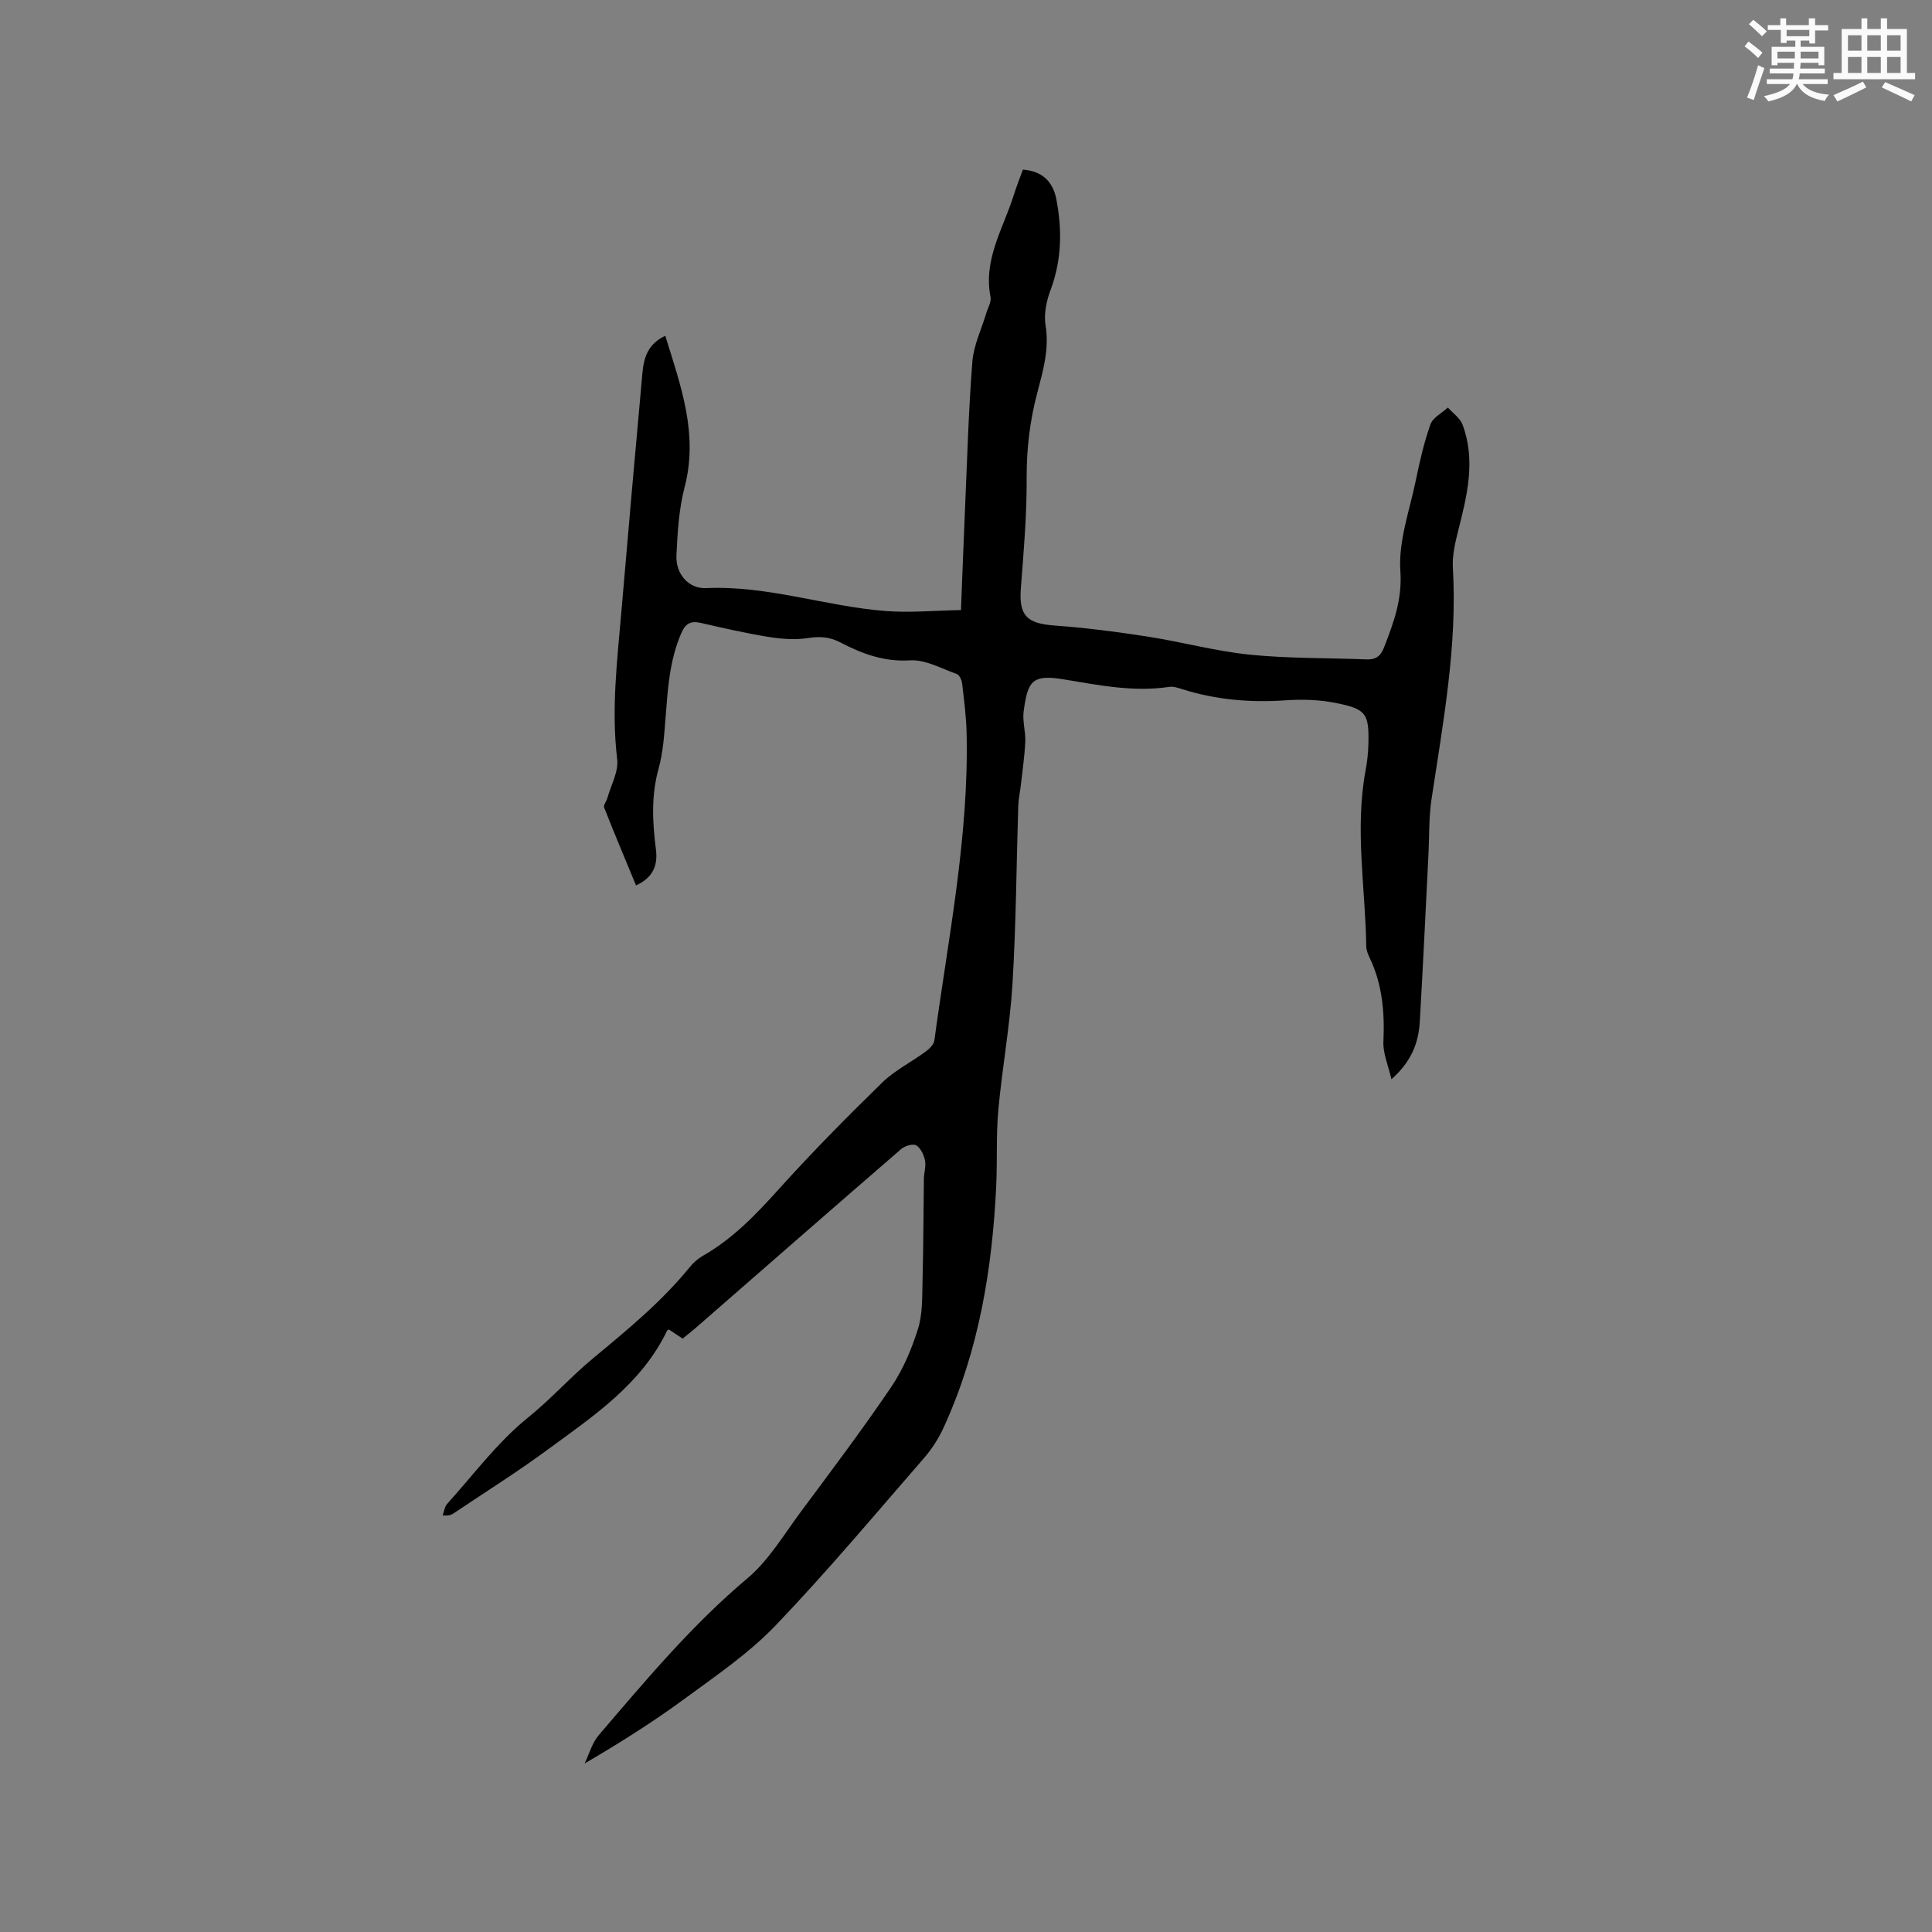 <svg enable-background="new 0 0 400 400" viewBox="0 0 400 400" xmlns="http://www.w3.org/2000/svg"><rect x="0" y="0" width="400" height="400" fill="#808080" stroke="none"/><path d="m141.34 277.15c-1.18-.78-2.04-1.36-2.86-1.9-.21.15-.34.19-.38.28-5.35 11.09-15.26 17.66-24.71 24.6-6.31 4.64-12.96 8.82-19.47 13.19-.5.33-1.07.55-2.27.41.3-.8.4-1.78.93-2.37 5.47-6.06 10.43-12.78 16.72-17.85 4.78-3.85 8.78-8.38 13.43-12.24 7.11-5.9 14.23-11.73 20.09-18.94.72-.89 1.63-1.71 2.62-2.28 6.18-3.51 10.97-8.48 15.69-13.72 6.87-7.64 14.11-14.96 21.47-22.15 2.61-2.55 6.05-4.26 9.03-6.45.78-.57 1.7-1.47 1.82-2.32 2.85-21.09 7.14-42.04 6.68-63.47-.07-3.49-.53-6.97-.93-10.44-.08-.71-.57-1.77-1.13-1.96-3.18-1.13-6.5-3.02-9.65-2.82-5.43.34-9.97-1.39-14.49-3.74-2.16-1.12-4.21-1.26-6.64-.88-2.64.41-5.47.2-8.14-.23-4.7-.76-9.35-1.82-14-2.89-2.09-.48-3.19.02-4.1 2.12-2.47 5.68-2.8 11.68-3.27 17.71-.27 3.47-.51 7.01-1.43 10.34-1.55 5.58-1.27 11.09-.55 16.69.42 3.24-.53 5.85-4.12 7.47-2.24-5.41-4.48-10.74-6.6-16.12-.19-.48.47-1.27.66-1.94.75-2.69 2.36-5.5 2.04-8.08-1.25-10.34.02-20.54.89-30.77 1.39-16.37 2.85-32.73 4.33-49.1.28-3.11 1.04-6.04 4.74-7.78 3.2 10.36 6.89 20.29 4 31.35-1.19 4.56-1.47 9.4-1.69 14.14-.18 3.74 2.45 6.92 6.13 6.75 12.69-.58 24.68 3.76 37.11 4.74 5.11.4 10.3-.1 15.67-.19.3-7.57.55-14.42.85-21.28.44-10.06.72-20.14 1.51-30.18.27-3.39 1.89-6.68 2.88-10.02.33-1.11 1.08-2.33.88-3.34-1.54-7.76 2.62-14.16 4.79-21.04.57-1.81 1.27-3.58 1.91-5.34 3.81.31 6.18 2.26 6.93 6.17 1.22 6.33 1.11 12.59-1.21 18.78-.85 2.26-1.41 4.96-1.03 7.29.81 4.94-.53 9.46-1.73 14.04-1.52 5.77-2.21 11.55-2.18 17.56.04 7.6-.61 15.21-1.2 22.8-.44 5.67 1.18 7.34 6.98 7.76 6.42.46 12.83 1.29 19.2 2.28 7.09 1.1 14.08 3.02 21.2 3.75 7.99.81 16.08.66 24.13.98 1.97.08 2.98-.64 3.71-2.55 1.96-5.09 3.76-9.83 3.35-15.78-.42-6.13 1.9-12.48 3.19-18.69.81-3.93 1.7-7.88 3.04-11.64.5-1.41 2.37-2.34 3.61-3.48 1.04 1.17 2.53 2.18 3.04 3.55 2.75 7.36.95 14.6-.88 21.84-.64 2.53-1.28 5.21-1.13 7.77.95 16.24-2.04 32.09-4.43 48.01-.55 3.65-.43 7.39-.61 11.09-.59 11.64-1.13 23.28-1.81 34.92-.25 4.35-1.75 8.25-5.87 11.89-.67-2.92-1.77-5.38-1.66-7.78.27-6.03-.2-11.82-2.83-17.33-.36-.75-.71-1.61-.72-2.42-.18-12.15-2.41-24.3-.13-36.47.33-1.76.52-3.57.57-5.36.15-6.33-.41-7.28-6.69-8.54-3.38-.68-6.97-.8-10.42-.56-7.28.51-14.36-.09-21.33-2.27-.9-.28-1.9-.65-2.78-.51-7.45 1.12-14.62-.36-21.95-1.57-6.62-1.1-7.36.58-8.2 6.6-.29 2.05.43 4.21.33 6.31-.13 2.99-.58 5.96-.91 8.94-.16 1.46-.49 2.91-.54 4.38-.39 12.29-.45 24.61-1.2 36.88-.53 8.73-2.14 17.39-2.93 26.11-.47 5.16-.19 10.38-.43 15.57-.81 17.25-3.58 34.1-10.81 49.95-1.04 2.29-2.43 4.52-4.07 6.41-10.16 11.68-20.1 23.57-30.8 34.74-5.51 5.75-12.27 10.36-18.74 15.11-6.56 4.82-13.46 9.18-20.8 13.47.95-1.97 1.54-4.24 2.91-5.85 9.72-11.34 19.27-22.8 30.81-32.5 4.44-3.74 7.56-9.09 11.1-13.84 6.32-8.5 12.7-16.97 18.64-25.73 2.46-3.63 4.24-7.86 5.56-12.05.97-3.09.85-6.58.94-9.89.19-7.07.18-14.14.28-21.21.02-1.27.48-2.59.23-3.79-.24-1.15-.89-2.56-1.81-3.11-.67-.4-2.35.09-3.1.74-14.28 12.35-28.48 24.77-42.71 37.18-.85.68-1.66 1.34-2.55 2.09z" fill="#010000"/><g fill="#fafafb"><path d="m361.2 9.6.8-1c.9.7 1.9 1.4 2.9 2.3l-.9 1.1c-1-1-2-1.8-2.8-2.4zm.5 10.6c.9-2.1 1.6-4.3 2.3-6.7.4.2.8.4 1.3.6-.7 2.1-1.5 4.3-2.2 6.6zm.4-15.2.9-.9c1 .8 2 1.6 2.8 2.4l-1 1c-.9-.9-1.8-1.7-2.7-2.5zm12.5-1.2h1.2v1.4h2.7v1.1h-2.7v2.7h-1.2v-.6h-1.8v1.3h4.9v3.8h-1.2v-.5h-3.7c0 .4-.1.9-.1 1.2h5.1v1h-5.2c0 .5-.1.9-.2 1.2h6v1h-5.2c1.1 1.3 2.9 2 5.5 2.2-.4.4-.7.8-.9 1.3-2.9-.5-4.8-1.6-5.7-3.5h-.1c-.8 1.7-2.7 2.9-5.9 3.6-.2-.4-.6-.8-.9-1.1 2.8-.6 4.6-1.4 5.4-2.5h-4.8v-1h5.3c.1-.3.2-.7.2-1.2h-4.9v-1h5c0-.4 0-.8.1-1.2h-3.5v.5h-1.2v-3.8h4.9v-1.3h-1.8v.5h-1.2v-2.7h-2.7v-1h2.6v-1.4h1.2v1.4h4.7v-1.4zm-6.6 8.3h3.6c0-.4 0-.9 0-1.4h-3.6zm1.9-4.6h4.7v-1.3h-4.7zm6.6 3.2h-3.7v1.4h3.7z"/><path d="m385.3 3.8h1.3v2.2h2.8v-2.2h1.3v2.2h4.1v9.1h1.7v1.3h-16.9v-1.3h1.7v-9.1h4.1v-2.2zm.4 13.1.7 1.2c-1.8.9-3.8 1.9-6 2.9-.2-.4-.5-.8-.8-1.3 2.3-1 4.3-1.9 6.1-2.8zm-3.1-6.4h2.8v-3.2h-2.8zm0 4.6h2.8v-3.3h-2.8zm4-4.6h2.8v-3.2h-2.8zm0 4.6h2.8v-3.3h-2.8zm3.7 1.9c2.1.9 4.1 1.8 6.1 2.7l-.7 1.3c-2.2-1.1-4.2-2-6.1-2.9zm3.2-9.7h-2.8v3.2h2.8zm-2.8 7.8h2.8v-3.3h-2.8z"/></g></svg>